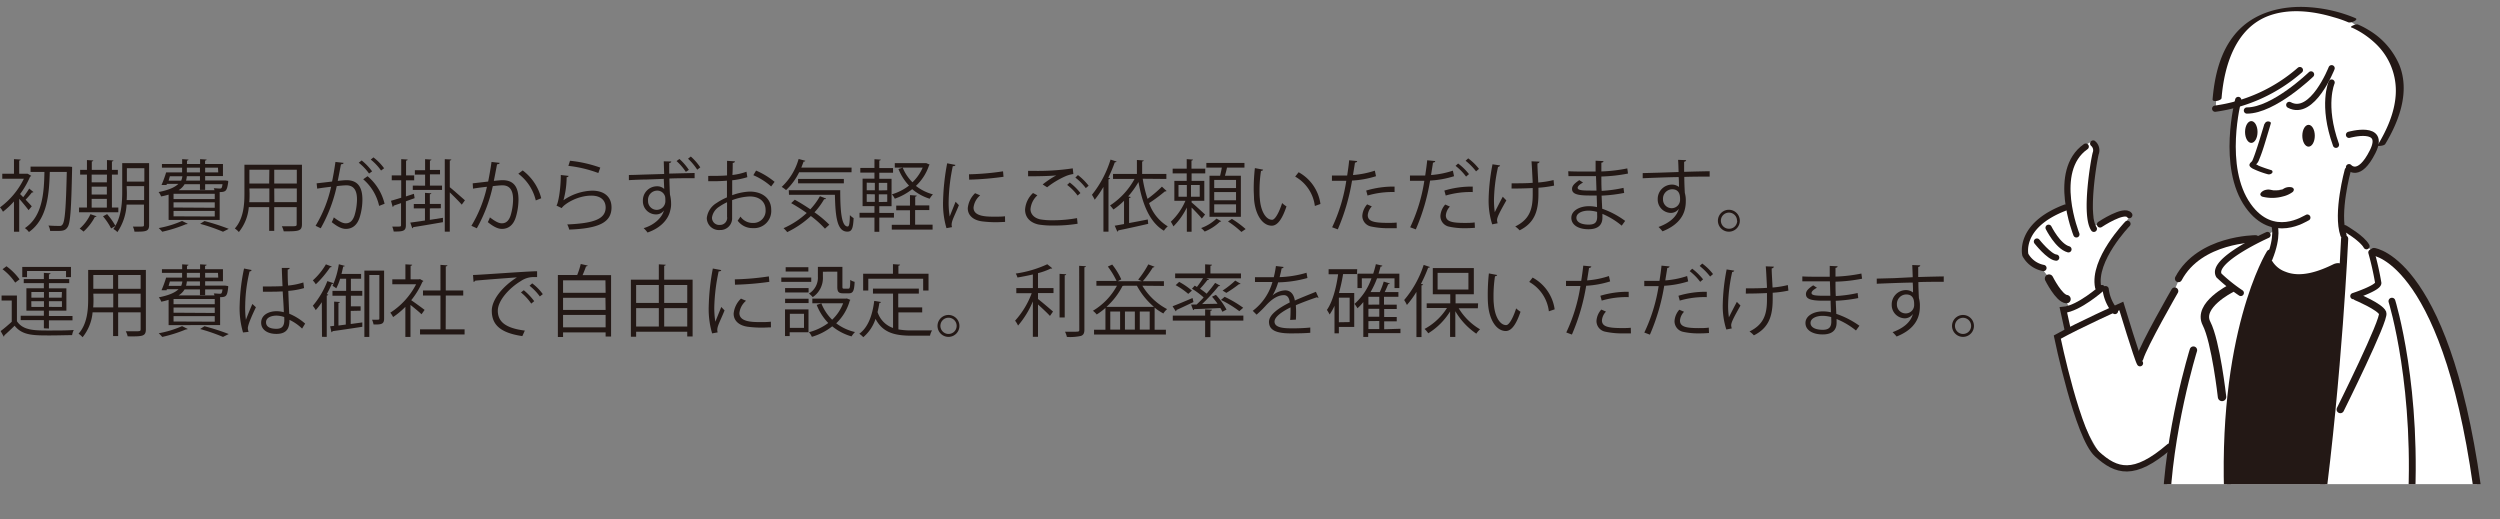 <svg id="レイヤー_1" data-name="レイヤー 1" xmlns="http://www.w3.org/2000/svg" xmlns:xlink="http://www.w3.org/1999/xlink" viewBox="0 0 572.76 118.94"><rect x="0" y="0" width="572.76" height="118.94" fill="#808080" stroke="none"/><defs><style>.cls-1,.cls-10,.cls-5,.cls-6,.cls-7,.cls-8,.cls-9{fill:none;}.cls-2{fill:#231815;}.cls-3{clip-path:url(#clip-path);}.cls-4{fill:#fff;}.cls-10,.cls-5,.cls-6,.cls-7,.cls-8,.cls-9{stroke:#231815;stroke-linecap:round;stroke-miterlimit:10;}.cls-5{stroke-width:1.43px;}.cls-6{stroke-width:1.93px;}.cls-7{stroke-width:1.64px;}.cls-8{stroke-width:1.71px;}.cls-9{stroke-width:1.78px;}.cls-10{stroke-width:1.57px;}</style><clipPath id="clip-path"><rect class="cls-1" x="456.67" width="116.08" height="110.92"/></clipPath></defs><path class="cls-2" d="M7.67,44a.41.41,0,0,1-.36.09,17.13,17.13,0,0,1-1.44,1.65c.6.64,1.19,1.27,1.41,1.52l-.73.89c-.42-.57-1.4-1.77-2.15-2.61v7.55H3.2V46.15A18.87,18.87,0,0,1,.68,48.51a4.91,4.91,0,0,0-.68-1,17.73,17.73,0,0,0,5.47-6.56H.52V39.8H3.2V36.46l1.54.09c0,.12-.11.21-.34.25v3H6.12l.21,0,.82.48a.32.32,0,0,1-.25.18,18.91,18.91,0,0,1-2.3,4c.19.18.44.43.71.72A19.14,19.14,0,0,0,6.69,43.2Zm8.19-5.83.66.06c0,.09,0,.28,0,.43-.2,9.51-.39,12.57-1.09,13.46-.43.61-.88.79-2.24.79-.52,0-1.12,0-1.7,0a3.31,3.31,0,0,0-.39-1.24c1.14.09,2.13.09,2.58.09a.66.66,0,0,0,.62-.3c.57-.65.81-3.69,1-12.07H11.41c-.16,4.86-.47,10.73-4.78,13.77a4.2,4.2,0,0,0-.93-.9c4.05-2.68,4.39-8.1,4.48-12.87H7V38.17h8.59Z"/><path class="cls-2" d="M27.11,47.54v1.09h-9V47.54h1.81V40H18.36V38.91h1.56V36.67l1.45.09c0,.12-.11.2-.34.23v1.92h3.48V36.67l1.47.09c0,.12-.11.21-.34.23v1.92H27V40H25.64v7.54Zm-5,2c0,.11-.18.16-.37.16a12.39,12.39,0,0,1-2.6,3.36,6.14,6.14,0,0,0-.89-.68,9.71,9.71,0,0,0,2.47-3.31ZM24.51,40H21v1.77h3.48ZM21,42.77v1.8h3.48v-1.8Zm0,2.79v2h3.48v-2Zm13.16-8.19V51.55c0,1.45-.66,1.55-3.35,1.52a4.11,4.11,0,0,0-.37-1.16l1.54,0c.91,0,1,0,1-.39V46.88H29a12.34,12.34,0,0,1-2.11,6.3,3.27,3.27,0,0,0-.93-.72,6.25,6.25,0,0,0,.5-.7s-.81.47-1,.58a14.79,14.79,0,0,0-1.86-2.78l.94-.51a16.36,16.36,0,0,1,1.9,2.68C27.8,49.38,28,46.34,28,44V37.37ZM29.07,44c0,.57,0,1.2-.05,1.84h4V42.64h-4Zm4-5.47h-4v3.07h4Z"/><path class="cls-2" d="M43,51.26c-.09.11-.16.11-.4.11a32.06,32.06,0,0,1-5.43,1.72,7.92,7.92,0,0,0-.81-.84,23.56,23.56,0,0,0,5.35-1.63Zm-4.37-.87v-5.8A14.1,14.1,0,0,1,36.9,45a3.2,3.2,0,0,0-.57-1c2.43-.48,3.77-1.12,4.53-1.87H38.24l-.1.26L37,42.39a23.81,23.81,0,0,0,1.06-2.89h3.66V38.42H37.1v-.84h4.63V36.46l1.45.09c0,.12-.11.21-.34.25v.78h3V36.46l1.5.09c0,.12-.12.21-.36.25v.78h4.1v2.76H47v1h4.62l.66.1c0,.11,0,.2,0,.32C52,43.72,51.75,44,50.33,44v6.39Zm0-9h2.88a3.64,3.64,0,0,0,.27-1H38.92Zm10.57,4.21v-1.2H39.76v1.2Zm0,2V46.36H39.76v1.18Zm0,2V48.33H39.76v1.23ZM45.81,42.2H42.29a4,4,0,0,1-1.36,1.37h8.21a2.24,2.24,0,0,0-.17-.44c.58,0,1.11.07,1.31.07.45,0,.55,0,.7-1H47v1.3H45.81Zm0-.83v-1h-3a6,6,0,0,1-.18,1Zm-3-2.95V39.5h3V38.42Zm8.28,14.67a42.16,42.16,0,0,0-5.24-1.81l1-.64a51.87,51.87,0,0,1,5.56,1.79ZM49.94,38.42H47V39.5h3Z"/><path class="cls-2" d="M69.18,37.74V51.33C69.18,53,68.39,53,65,53a4.45,4.45,0,0,0-.43-1.16c.66,0,1.31,0,1.83,0,1.48,0,1.57,0,1.57-.51V47.45H62.83v5.44H61.67V47.45H57a10.38,10.38,0,0,1-2.28,5.71,4.49,4.49,0,0,0-.92-.81c2-2.25,2.2-5.47,2.2-8V37.74Zm-12,6.58c0,.63,0,1.29-.07,2h4.6V43.18H57.14Zm4.53-5.43H57.14v3.16h4.53ZM68,42.05V38.89H62.83v3.16Zm-5.15,4.26H68V43.18H62.83Z"/><path class="cls-2" d="M78.71,37.31c0,.22-.25.31-.59.33-.2,1-.52,2.73-.74,3.8.81-.08,1.54-.16,2-.16,2.72,0,3.65,1.77,3.65,4.46a13.81,13.81,0,0,1-.61,4c-.56,1.83-1.7,2.7-3.18,2.7-.74,0-1.7-.3-3.24-1.55a6.31,6.31,0,0,0,.48-1.09c1.43,1.11,2.18,1.36,2.74,1.36,1,0,1.62-.65,2-1.79a13.36,13.36,0,0,0,.57-3.67c0-2-.67-3.25-2.46-3.24-.54,0-1.27.08-2.18.18a34.39,34.39,0,0,1-3.67,9.66l-1.18-.57a29.41,29.41,0,0,0,3.56-8.94c-.91.1-2.22.26-3.19.43L72.54,42c.87-.1,2.34-.26,3.54-.41.27-1.3.55-2.91.77-4.49Zm4.15-.55a12.72,12.72,0,0,1,2.39,2.5l-.7.5a12,12,0,0,0-2.36-2.48Zm4,10.41a11.22,11.22,0,0,0-3.65-6.1l1-.7a11.88,11.88,0,0,1,3.9,6.31Zm-1.3-11.11A12,12,0,0,1,88,38.55l-.7.52a11.89,11.89,0,0,0-2.36-2.51Z"/><path class="cls-2" d="M94.83,44.4l.16,1-2,.72v5.49c0,1.32-.66,1.46-2.79,1.43a5.71,5.71,0,0,0-.34-1.13c.46,0,.89,0,1.21,0,.72,0,.81,0,.81-.36V46.54l-1.68.57a.33.33,0,0,1-.24.29L89.58,46c.64-.18,1.44-.43,2.34-.7v-4H89.75V40.19h2.17V36.46l1.47.09c0,.14-.11.21-.36.25v3.39h1.86v1.13H93V45Zm3.65,3.34v2.63l3-.47,0,1c-2.51.44-5.15.89-6.8,1.14a.36.36,0,0,1-.23.27L94,51c.91-.12,2.08-.28,3.36-.48V47.74H94.8v-1h2.57V44.18l1.45.11c0,.11-.11.2-.34.21v2.22H101v1Zm-1.09-5.2V40H95.05v-1h2.34V36.47l1.45.09c0,.13-.13.2-.34.24v2.14h2.31v1H98.5v2.58h2.77v1h-6.7v-1Zm6-6c0,.13-.1.22-.34.24v6.11c.77.61,2.94,2.54,3.47,3l-.73,1c-.54-.65-1.81-1.92-2.74-2.81v9H101.9V36.47Z"/><path class="cls-2" d="M114.47,37.31c0,.22-.25.31-.59.33-.2,1-.52,2.73-.74,3.8.81-.08,1.54-.16,2-.16,2.72,0,3.65,1.77,3.65,4.46a14.16,14.16,0,0,1-.61,4c-.56,1.83-1.7,2.7-3.19,2.7-.73,0-1.69-.3-3.23-1.55a7.18,7.18,0,0,0,.48-1.09c1.43,1.11,2.18,1.36,2.74,1.36,1,0,1.62-.65,2-1.79a13.36,13.36,0,0,0,.57-3.67c0-2-.68-3.25-2.46-3.24-.54,0-1.27.08-2.19.18a34.38,34.38,0,0,1-3.66,9.66L108,51.73a29.41,29.41,0,0,0,3.56-8.94c-.92.1-2.22.26-3.19.43L108.3,42c.87-.1,2.34-.26,3.54-.41.26-1.3.55-2.91.77-4.49Zm8.28,8.61a10.77,10.77,0,0,0-4-6.12l1-.75A11.47,11.47,0,0,1,124,45.42Z"/><path class="cls-2" d="M130.29,40.3a.5.5,0,0,1-.47.3,20.42,20.42,0,0,1-.73,5.28h0a12.14,12.14,0,0,1,6.58-2.2c2.75,0,4.47,1.41,4.43,3.92-.05,3.29-2.77,4.75-9.69,5a5.19,5.19,0,0,0-.45-1.18c6.25-.27,8.75-1.29,8.8-3.85,0-1.71-1.18-2.75-3.27-2.75-3.31,0-6.29,2-6.8,2.86l-1.21-.59c.36-.34,1-3.54,1-7Zm.3-3.47a29.14,29.14,0,0,1,6.94,1.57l-.45,1.24A28.75,28.75,0,0,0,130.22,38Z"/><path class="cls-2" d="M153.78,37c0,.16-.12.3-.46.35,0,.52,0,1.53,0,2.42l5.82-.14v1.19c-1.58,0-3.76,0-5.78.08,0,.66.09,3.23.14,3.72a8.28,8.28,0,0,1,.25,2,5.25,5.25,0,0,1-.21,1.65c-.41,1.89-2.06,3.93-5.19,5a6,6,0,0,0-.89-1c2.56-.74,4.27-2.53,4.65-4.06h0a2.15,2.15,0,0,1-1.82.91,3,3,0,0,1-3-3.08,3.23,3.23,0,0,1,3.24-3.36,2.31,2.31,0,0,1,1.64.61c0-.32-.09-2-.09-2.31l-4,.15c-1.16,0-2.84.08-4,.14l0-1.18c1.06,0,2.61-.07,4-.11l4.08-.12-.09-2.9Zm-1.34,9c0-.23,0-.56-.05-.9a1.85,1.85,0,0,0-1.81-1.43A2.12,2.12,0,0,0,148.47,46a2,2,0,0,0,2,2.08A2,2,0,0,0,152.44,46.06Zm4.69-6.62A13,13,0,0,0,155,36.9l.66-.48a12.87,12.87,0,0,1,2.16,2.5Zm2.61-.5a13.14,13.14,0,0,0-2.11-2.52l.64-.5a13,13,0,0,1,2.17,2.48Z"/><path class="cls-2" d="M171.22,40.59a17.75,17.75,0,0,1-3.47.71c0,1.13,0,2.38,0,3.42a13.23,13.23,0,0,1,4-.83c3,0,4.94,1.65,4.94,4.17a3.93,3.93,0,0,1-4.21,4.2A4.15,4.15,0,0,1,169,50.55a10.19,10.19,0,0,0,.64-.93,3.42,3.42,0,0,0,2.86,1.46,2.79,2.79,0,0,0,2.9-3c0-1.73-1.27-3.09-3.67-3.07a12.89,12.89,0,0,0-4,.85c0,1.33,0,3.46,0,4a2.68,2.68,0,0,1-2.8,2.84,2.78,2.78,0,0,1-3-2.75,4.63,4.63,0,0,1,2.24-3.44,13.45,13.45,0,0,1,2.38-1.29V41.39c-1.43.13-2.86.14-4.29.13l0-1.22c1.57,0,3,0,4.31-.11V36.85l1.8.11c0,.21-.19.34-.5.37,0,.7,0,1.75-.07,2.76a14.24,14.24,0,0,0,3.22-.75Zm-4.65,9.13c0-.46,0-1.93,0-3.39a12.34,12.34,0,0,0-1.83,1.05,3.54,3.54,0,0,0-1.62,2.45,1.65,1.65,0,0,0,1.82,1.7,1.62,1.62,0,0,0,1.65-1.79Zm10.1-7a14.62,14.62,0,0,0-4.08-2.58l.63-1.06a17.37,17.37,0,0,1,4.24,2.58Z"/><path class="cls-2" d="M195.09,39.46h-12a14,14,0,0,1-3,4.09,7.81,7.81,0,0,0-1-.73,14,14,0,0,0,3.88-6.4l1.52.41c0,.13-.18.2-.39.2-.16.46-.34.93-.52,1.37h11.52Zm-13,6.3c1.14.62,2.38,1.39,3.56,2.19a15.16,15.16,0,0,0,2.2-3l1.39.53c0,.15-.25.18-.43.16a16.11,16.11,0,0,1-2.21,3A24.15,24.15,0,0,1,190,51.48l-1,.91a22.58,22.58,0,0,0-3.23-2.9,21.57,21.57,0,0,1-5.42,3.69,5.87,5.87,0,0,0-.84-.9,19,19,0,0,0,5.31-3.48,39,39,0,0,0-3.56-2.26Zm-1.38-2.19h11.79c0,4.78.28,8.32,1.71,8.32.38,0,.47-1,.5-2.61a4,4,0,0,0,.86.69c-.12,2.29-.37,3.1-1.43,3.1-2.36,0-2.75-3.38-2.86-8.44H180.76ZM193.33,42H182.84V41h10.49Z"/><path class="cls-2" d="M204.81,49.85h-3.36V53.1h-1.11V49.85h-3.42V48.76h3.42V47.22h-2.72V40.94h2.72V39.55H197.1V38.48h3.24v-2l1.45.09c0,.12-.13.19-.34.23v1.7h3.15v1.07h-3.15v1.39h2.81v6.28h-2.81v1.54h3.36Zm-6.24-8v1.74h1.86V41.89Zm0,2.63v1.77h1.86V44.52Zm4.7-.89V41.89h-1.93v1.74Zm0,2.66V44.52h-1.93v1.77Zm3.54-7.85a10,10,0,0,0,2.24,3.36,10.17,10.17,0,0,0,2.34-3.36H205V37.37H212l.21,0,.77.34a.6.6,0,0,1-.14.2,11.3,11.3,0,0,1-3,4.68,10.82,10.82,0,0,0,3.9,1.94,4.84,4.84,0,0,0-.75,1,11.41,11.41,0,0,1-4-2.19A13.53,13.53,0,0,1,205,45.52a4.56,4.56,0,0,0-.66-1,12,12,0,0,0,3.92-2,11.93,11.93,0,0,1-2.42-3.79Zm2.85,9.73v3.34h4V52.6h-9.35V51.51h4.17V48.17h-3.15V47.11h3.15V44.7l1.55.11c0,.12-.12.21-.35.25v2h3.23v1.06Z"/><path class="cls-2" d="M218.88,37.78c0,.2-.23.3-.59.28a42.66,42.66,0,0,0-.95,8,19.5,19.5,0,0,0,.24,3.54c.34-.87,1.1-2.75,1.35-3.38l.76.79c-.74,1.81-1.27,2.83-1.52,3.63a3,3,0,0,0-.15.84,2.05,2.05,0,0,0,.09.56l-1.27.23a19.7,19.7,0,0,1-.78-6.15,52.35,52.35,0,0,1,.94-8.71Zm11.39,13.07c-.64,0-1.3.06-2,.06a25.51,25.51,0,0,1-3.33-.2c-2.2-.32-3.22-1.54-3.22-3a5.47,5.47,0,0,1,1.68-3.45l1.16.5a4.25,4.25,0,0,0-1.52,2.81c0,2.07,3,2.07,4.9,2.07.75,0,1.56,0,2.31-.09ZM222,39.93a59.7,59.7,0,0,0,7.8-.68l.11,1.25a68.27,68.27,0,0,1-7.87.66Z"/><path class="cls-2" d="M246.88,51.26a32.77,32.77,0,0,1-5.49.41,19.42,19.42,0,0,1-3.45-.23c-2.16-.48-3.09-1.84-3.09-3.41a5.67,5.67,0,0,1,1.82-3.81l1,.53a4.86,4.86,0,0,0-1.58,3.17c0,1,.7,2,2.24,2.34a15.55,15.55,0,0,0,2.86.2,30.49,30.49,0,0,0,5.56-.49Zm-8-9A20.7,20.7,0,0,1,242,40.18v0c-1.36.16-4.47.21-6.46.21,0-.34,0-.93,0-1.25h1a53.8,53.8,0,0,0,9.23-.57l.14,1.3a6.82,6.82,0,0,0-1.88.54,19.25,19.25,0,0,0-4.13,2.5Zm8,2.54a11.46,11.46,0,0,0-2.39-2.43l.59-.56a13.39,13.39,0,0,1,2.45,2.42Zm1.88-1.7a12.64,12.64,0,0,0-2.39-2.41l.59-.58a13.47,13.47,0,0,1,2.45,2.44Z"/><path class="cls-2" d="M255.8,37c0,.12-.18.19-.39.18a34.12,34.12,0,0,1-1.5,3.54l.41.12c0,.11-.13.2-.36.24v12H252.8V42.82a22.94,22.94,0,0,1-2,2.94,9,9,0,0,0-.63-1.13,24.18,24.18,0,0,0,4.26-8.07Zm6,3.95a28.78,28.78,0,0,0,1.11,4.61,27,27,0,0,0,3.29-2.8l1.07,1a.4.4,0,0,1-.25.09.34.34,0,0,1-.14,0,34.38,34.38,0,0,1-3.62,2.68,10.12,10.12,0,0,0,4.28,5.33,4.35,4.35,0,0,0-.88,1c-3.27-1.93-4.93-6.06-5.83-11.16A21.9,21.9,0,0,1,258.47,45l.57.13c0,.12-.13.21-.36.23V51.1c1.36-.25,2.84-.53,4.28-.82l.1,1c-2.52.59-5.15,1.16-6.85,1.5a.34.34,0,0,1-.23.29l-.59-1.36,2.13-.38V46a16.47,16.47,0,0,1-2.43,2,9.49,9.49,0,0,0-.77-.93A17,17,0,0,0,259.93,41H255V39.85h5.47v-3.2l1.56.11c0,.12-.11.21-.36.25v2.84h5.55V41Z"/><path class="cls-2" d="M273,46.38c.69.55,2.62,2.33,3.09,2.77l-.75.93c-.41-.55-1.52-1.71-2.34-2.54v5.55h-1.09V47.54a15.92,15.92,0,0,1-3.08,4.33,7.34,7.34,0,0,0-.59-1.07A14.45,14.45,0,0,0,271.59,46h-2.54V41.43h2.83v-1.7h-3.22V38.64h3.22V36.46l1.43.1c0,.11-.11.2-.34.24v1.84h3.16v1.09H273v1.7h2.91V46H273Zm-3-4v2.69h1.91V42.39Zm4.86,2.69V42.39h-2v2.69Zm4.93,5.61a.57.57,0,0,1-.32.13A10.86,10.86,0,0,1,276,53.05a6.24,6.24,0,0,0-.82-.8,10,10,0,0,0,3.52-2.17ZM277.1,40.26h2.43c.14-.57.3-1.26.39-1.86h-3.54V37.33h8.73V38.4h-4c-.11.54-.29,1.24-.47,1.86h3.65v9.41H277.1Zm6.08,2.83V41.23h-5v1.86Zm0,2.79V44h-5v1.88Zm0,2.83v-1.9h-5v1.9Zm1.23,4.43a21.33,21.33,0,0,0-3.07-2.4l.89-.59a22.41,22.41,0,0,1,3.15,2.33Z"/><path class="cls-2" d="M289.38,38.87c0,.16-.23.27-.48.29a28.7,28.7,0,0,0-.34,4.45c0,.66,0,1.3.07,1.88.21,3,1.45,4.88,2.82,4.86.72,0,1.65-1.82,2.29-3.83a6.51,6.51,0,0,0,1,.77c-.82,2.42-1.86,4.38-3.34,4.42-2.28,0-3.85-2.72-4.1-6.15,0-.68-.07-1.43-.07-2.24a42.42,42.42,0,0,1,.27-4.81Zm11.86,8.32a9,9,0,0,0-4.51-6.73l.79-1a9.81,9.81,0,0,1,5,7.27Z"/><path class="cls-2" d="M315.25,40.37a22.07,22.07,0,0,1-5.49,1,47.22,47.22,0,0,1-3.27,11.18l-1.29-.48a38.31,38.31,0,0,0,3.24-10.65c-.36,0-2.76,0-3.29,0l0-1.21h3.49c.18-1.15.36-2.4.46-3.49l1.84.18c0,.19-.26.34-.51.36-.11.78-.29,1.75-.45,2.84a21.09,21.09,0,0,0,5-1ZM320,52.28c-.54,0-1.09,0-1.65,0a18.45,18.45,0,0,1-4.24-.39,2.49,2.49,0,0,1-2-2.47,4.36,4.36,0,0,1,1.11-2.6l1.07.47a3.32,3.32,0,0,0-.93,2c0,1.42,1.36,1.77,4.62,1.77.66,0,1.34,0,2-.07Zm-7-8.62a21.55,21.55,0,0,1,6.5-.91V44a20,20,0,0,0-6.19.8Z"/><path class="cls-2" d="M333.13,40.37a22.07,22.07,0,0,1-5.49,1,47.22,47.22,0,0,1-3.27,11.18l-1.29-.48a38.31,38.31,0,0,0,3.24-10.65c-.36,0-2.76,0-3.29,0l0-1.21h3.49c.17-1.15.35-2.4.46-3.49l1.84.18c0,.19-.26.34-.52.36-.1.78-.28,1.75-.44,2.84a20.91,20.91,0,0,0,5-1Zm4.78,11.82c-.7.06-1.45.09-2.19.09a16.28,16.28,0,0,1-3.72-.35,2.48,2.48,0,0,1-2-2.47,4.36,4.36,0,0,1,1.11-2.6l1.07.47a3.32,3.32,0,0,0-.93,2c0,1.42,1.36,1.74,4.27,1.74.79,0,1.61,0,2.33-.11Zm-7-8.53a21.46,21.46,0,0,1,6.5-.91V44a20,20,0,0,0-6.19.8Zm3.15-6.2a13.39,13.39,0,0,1,2.49,2.43l-.67.57A12.15,12.15,0,0,0,333.47,38Zm2.31-1.18a12.32,12.32,0,0,1,2.47,2.41l-.67.57a14,14,0,0,0-2.39-2.43Z"/><path class="cls-2" d="M343.68,37.9a.51.51,0,0,1-.47.33,38.11,38.11,0,0,0-.93,7.38,19.8,19.8,0,0,0,.18,3c.4-.81,1.27-2.51,1.83-3.54l.82.84c-1.31,2.32-2.13,3.8-2.13,4.5a2.5,2.5,0,0,0,.14.74l-1.25.25a17.76,17.76,0,0,1-.82-5.76,45.72,45.72,0,0,1,.89-8ZM346.32,42c1.43,0,3.55,0,4.83-.12-.1-2.08-.23-4.54-.28-4.92l1.84.07c0,.2-.2.36-.48.41,0,1,.12,2.81.19,4.37a21.68,21.68,0,0,0,3.51-.56l.12,1.27a25.37,25.37,0,0,1-3.59.49c0,.1,0,.39,0,1.44,0,3.87-.86,6.6-4.31,8.32a6.13,6.13,0,0,0-1-.89c3.31-1.61,4-4,4-7.32l0-1.48c-1.2.07-3.26.12-4.85.12Z"/><path class="cls-2" d="M359.29,39.23c1.1.07,2.59.07,3.8.07.81,0,1.72,0,2.47,0,0-.86,0-1.86,0-2.48l1.8.09c0,.21-.18.32-.48.37,0,.29,0,1.67,0,2a35.57,35.57,0,0,0,5.94-.7l.16,1.18a36.25,36.25,0,0,1-6.1.68c0,1.07,0,2.18.07,3.29a31,31,0,0,0,5-.69l.15,1.16a34.38,34.38,0,0,1-5.17.62l.14,3a20,20,0,0,1,5.26,2.79l-.79,1.09A17.49,17.49,0,0,0,367.12,49c0,.29,0,.61,0,.84,0,1.7-1,2.68-3.21,2.68S360,51.59,360,49.9,362,47.24,364,47.24a7.91,7.91,0,0,1,1.88.21c0-.77-.05-1.69-.07-2.66-.57,0-1.22,0-1.74,0-3,0-3.91-.48-3.91-1.52,0-.67.52-1.23,1.66-2l.86.55c-.8.45-1.23.84-1.23,1.2,0,.54.84.64,3.11.64h1.2l-.11-3.31c-.77,0-1.67,0-2.47,0-1.14,0-2.77,0-3.84,0Zm6.61,9.32a7.32,7.32,0,0,0-2-.29c-1.36,0-2.74.55-2.74,1.63s1.26,1.57,2.81,1.57,1.95-.63,1.95-1.88Z"/><path class="cls-2" d="M384.57,39.41c0-.4-.07-2.35-.11-2.79l1.84.07c0,.14-.14.32-.46.37,0,.22,0,.43,0,2.31,2.2-.07,4.51-.12,5.85-.14v1.23c-1.52,0-3.68,0-5.81.07,0,1.4.07,2.69.12,3.67a6.07,6.07,0,0,1,.22,1.88,7.41,7.41,0,0,1-.18,1.73c-.46,2.09-2,3.94-5.15,5.19a9.75,9.75,0,0,0-.91-1c2.73-1,4.2-2.47,4.65-4.17h0a2.25,2.25,0,0,1-1.84.95,3.06,3.06,0,0,1-3-3.13A3.29,3.29,0,0,1,383,42.29a2.62,2.62,0,0,1,1.66.55c0-.3,0-1.5-.07-2.27-1.86,0-7.51.23-8.24.27l0-1.18,4.08-.11Zm.34,6.27c0-.69,0-2.32-1.83-2.32A2.15,2.15,0,0,0,381,45.63a2,2,0,0,0,2,2.07A1.93,1.93,0,0,0,384.91,45.68Z"/><path class="cls-2" d="M398.6,50.57a2.51,2.51,0,1,1-2.5-2.51A2.51,2.51,0,0,1,398.6,50.57Zm-.64,0a1.85,1.85,0,1,0-1.86,1.84A1.84,1.84,0,0,0,398,50.57Z"/><path class="cls-2" d="M3.88,67.71v5.88c1.4,2.13,4,2.13,7.37,2.13,2,0,4.25,0,5.65-.12a4.09,4.09,0,0,0-.38,1.18c-1.23,0-3.2.07-5,.07-3.93,0-6.4,0-8.17-2.22-.82.8-1.66,1.59-2.36,2.2a.26.26,0,0,1-.14.29l-.7-1.27c.77-.58,1.7-1.36,2.54-2.13V68.85H.36V67.71ZM1.48,61a13.43,13.43,0,0,1,3,3l-1,.75a12.65,12.65,0,0,0-2.9-3.07Zm8.57,14.22V73.34H4.74v-1h5.31V71.18h-4V66.05h4V64.87H5.44v-.93h4.61V62.52l1.52.09c0,.13-.12.22-.36.25v1.08h4.65v.93H11.21v1.18h4v5.13h-4v1.21h5.4v1h-5.4v1.88ZM6.19,62.09v1.4H5.1V61.15H16.26v2.34H15.13v-1.4Zm1,4.81v1.29h2.88V66.9Zm0,3.42h2.88V69H7.17Zm7-3.42H11.21v1.29h2.92Zm0,3.42V69H11.21v1.31Z"/><path class="cls-2" d="M33.42,61.84V75.43c0,1.65-.79,1.67-4.17,1.63a4.45,4.45,0,0,0-.43-1.16c.67,0,1.31,0,1.83,0,1.48,0,1.57,0,1.57-.51V71.55H27.07V77H25.91V71.55h-4.7a10.46,10.46,0,0,1-2.29,5.71,4.81,4.81,0,0,0-.92-.81c2-2.25,2.2-5.47,2.2-8V61.84Zm-12,6.59c0,.62,0,1.28-.07,2h4.6V67.28H21.38ZM25.91,63H21.38v3.16h4.53Zm6.31,3.16V63H27.07v3.16Zm-5.15,4.26h5.15V67.28H27.07Z"/><path class="cls-2" d="M43,75.36c-.09.11-.16.11-.4.11a32.06,32.06,0,0,1-5.43,1.72,7.92,7.92,0,0,0-.81-.84,23.56,23.56,0,0,0,5.35-1.63Zm-4.37-.87v-5.8a14.1,14.1,0,0,1-1.68.43,3.2,3.2,0,0,0-.57-1c2.43-.48,3.77-1.12,4.53-1.87H38.24l-.1.26L37,66.49a23.81,23.81,0,0,0,1.06-2.89h3.66V62.52H37.1v-.84h4.63V60.56l1.45.09c0,.12-.11.21-.34.25v.78h3V60.56l1.5.09c0,.12-.12.21-.36.25v.78h4.1v2.76H47v1h4.62l.66.1c0,.11,0,.2,0,.32-.22,1.94-.43,2.22-1.85,2.22v6.39Zm0-9h2.88a3.64,3.64,0,0,0,.27-1H38.92Zm10.57,4.21v-1.2H39.76v1.2Zm0,2V70.46H39.76v1.18Zm0,2V72.43H39.76v1.23ZM45.81,66.3H42.29a4,4,0,0,1-1.36,1.37h8.21a2.24,2.24,0,0,0-.17-.44c.58,0,1.11.07,1.31.07.45,0,.55,0,.7-1H47v1.3H45.81Zm0-.83v-1h-3a6,6,0,0,1-.18,1Zm-3-2.95V63.6h3V62.52Zm8.28,14.67a42.16,42.16,0,0,0-5.24-1.81l1-.64a51.87,51.87,0,0,1,5.56,1.79ZM49.94,62.52H47V63.6h3Z"/><path class="cls-2" d="M55.68,76.17a19.48,19.48,0,0,1-.77-6.3,45.53,45.53,0,0,1,1-8.35l1.74.34a.46.46,0,0,1-.47.32,34.57,34.57,0,0,0-1,7.71,20.41,20.41,0,0,0,.16,3.38c.39-1.07,1.11-2.79,1.48-3.63l.81.75c-.59,1.22-1.85,3.94-1.85,4.78a2.59,2.59,0,0,0,.18.86Zm4.54-10.54c1.5,0,3,0,4.51-.07-.08-1.53-.13-2.86-.17-4.18l1.81,0c0,.18-.18.32-.46.38,0,1.14,0,2.3.09,3.66a15.8,15.8,0,0,0,3.5-.71L69.66,66a16.82,16.82,0,0,1-3.61.64c.07,2,.16,4.08.21,5.23a13.08,13.08,0,0,1,3.65,2.27l-.7,1.14a10.73,10.73,0,0,0-2.89-2c0,1.52-.31,3.22-3,3.22-2.09,0-3.49-1-3.49-2.57,0-1.83,1.85-2.63,3.49-2.63a6.16,6.16,0,0,1,1.7.23c0-1.13-.16-3-.25-4.76-.55,0-1.31.06-1.82.06H60.24Zm4.9,7a6,6,0,0,0-1.77-.32c-1.09,0-2.4.39-2.4,1.52s1.08,1.5,2.38,1.5,1.81-.64,1.81-2.07Z"/><path class="cls-2" d="M76,61.07c-.05.15-.21.18-.37.17a22.67,22.67,0,0,1-3.28,3.89,5.53,5.53,0,0,0-.68-.89,15.11,15.11,0,0,0,3-3.68Zm-2.27,8.16a15.72,15.72,0,0,1-1.39,1.82,9.18,9.18,0,0,0-.67-1A19.48,19.48,0,0,0,75,64.4l1.4.48c-.06.13-.18.18-.4.18a22.71,22.71,0,0,1-1.14,2.33l.34.1c0,.11-.13.2-.34.22v9.46H73.77Zm6.62,2v3l2.66-.36,0,1c-2.54.39-5.22.79-6.82,1,0,.14-.14.21-.25.25l-.3-1.36.91-.11V69.1l1.31.09c0,.11-.11.2-.32.22v5.17l1.68-.22V67.75H76.17V66.64H79.3V63.86H77.92a11.71,11.71,0,0,1-.88,2.2,6.3,6.3,0,0,0-.85-.57,19.26,19.26,0,0,0,1.44-4.95l1.36.37c0,.09-.16.18-.37.16-.11.56-.24,1.13-.38,1.69h4.49v1.1H80.39v2.78H83v1.11H80.39v2.43h2.23v1ZM88,62V73c0,1.27-.63,1.37-2.42,1.34a4.31,4.31,0,0,0-.35-1.09l.89,0c.72,0,.79,0,.79-.29V63H84.61V77.19H83.48V62Z"/><path class="cls-2" d="M97,64.38a.37.37,0,0,1-.22.18,18.56,18.56,0,0,1-2.57,4.22c.85.57,2.61,1.86,3.07,2.22l-.71,1c-.5-.5-1.65-1.45-2.53-2.14v7.33H92.87V70.3a17.87,17.87,0,0,1-2.81,2.34,5.15,5.15,0,0,0-.64-1,16.89,16.89,0,0,0,5.91-6.51H89.88V64h3V60.56l1.55.09c0,.12-.12.21-.36.25V64H96l.21-.07Zm5.11,11.07h4.33v1.18H96.23V75.45h4.68V67.71h-4V66.55h4V60.68l1.6.11c0,.12-.13.21-.38.25v5.51h4v1.16h-4Z"/><path class="cls-2" d="M108.37,63c1.34,0,12.35-.84,14.68-.86l0,1.34h-.66a5.09,5.09,0,0,0-3.06.91c-2.68,1.61-5.28,4.49-5.28,6.79,0,2.51,1.75,4,6.19,4.56L119.67,77c-5.08-.74-7-2.63-7-5.82,0-2.52,2.49-5.58,5.76-7.63-2,.14-7.24.53-9.55.75a.52.52,0,0,1-.39.28ZM120,66.49A13.8,13.8,0,0,1,122.39,69l-.68.56A11.82,11.82,0,0,0,119.35,67Zm1.93-1.57a11.34,11.34,0,0,1,2.43,2.47l-.68.53a12.6,12.6,0,0,0-2.36-2.46Z"/><path class="cls-2" d="M134.65,60.84c-.05.11-.18.18-.39.2-.2.57-.5,1.34-.79,2H140V77.1h-1.25v-.95H129v1.06h-1.19V63h4.43a17.44,17.44,0,0,0,.81-2.52Zm4.06,3.38H129v2.86h9.75Zm0,4H129V71h9.75ZM129,75h9.75V72.16H129Z"/><path class="cls-2" d="M152.17,64.08h6.51v13h-1.23V76H145.74v1.14h-1.2V64.08h6.4V60.56l1.57.09c0,.12-.1.21-.34.25Zm-1.23,1.22h-5.2v4.11h5.2Zm-5.2,5.29v4.22h5.2V70.59Zm11.71-5.29h-5.28v4.11h5.28Zm-5.28,9.51h5.28V70.59h-5.28Z"/><path class="cls-2" d="M165.24,61.88c-.05.2-.23.3-.59.29a43.32,43.32,0,0,0-1,8,19.5,19.5,0,0,0,.24,3.54c.34-.87,1.11-2.75,1.36-3.38l.75.79c-.74,1.81-1.27,2.83-1.52,3.63a3,3,0,0,0-.15.84,2.05,2.05,0,0,0,.09.56l-1.27.23a19.74,19.74,0,0,1-.78-6.15,52.35,52.35,0,0,1,.94-8.71ZM176.63,75c-.64,0-1.3.06-2,.06a25.51,25.51,0,0,1-3.33-.2c-2.2-.32-3.22-1.54-3.22-3a5.47,5.47,0,0,1,1.68-3.45l1.16.5a4.25,4.25,0,0,0-1.52,2.81c0,2.07,3,2.07,4.91,2.07.75,0,1.55,0,2.3-.09ZM168.35,64a59.7,59.7,0,0,0,7.8-.68l.11,1.25a68.09,68.09,0,0,1-7.87.66Z"/><path class="cls-2" d="M185.86,63.58v1H179v-1Zm-.63,7.3v5.25h-4.31V77h-1.07V70.88ZM179.87,67V66h5.38v1Zm0,2.44v-1h5.38v1Zm5.33-8.23v1H180v-1Zm-1,10.69h-3.24v3.22h3.24Zm4.33-9.65v1.11a5.32,5.32,0,0,1-2.33,4.72,4.45,4.45,0,0,0-.87-.81,4.28,4.28,0,0,0,2.05-3.93v-2.2H193v4.52c0,.4.05.47.37.47h1c.34,0,.4-.24.43-2a3,3,0,0,0,1,.44c-.09,2.11-.39,2.63-1.32,2.63h-1.29c-1.06,0-1.36-.32-1.36-1.5V62.24Zm5.5,6.13.79.32a.43.43,0,0,1-.14.2,11.31,11.31,0,0,1-3.1,5.17,11.37,11.37,0,0,0,4.3,2,6,6,0,0,0-.79,1,12.19,12.19,0,0,1-4.42-2.31A13.48,13.48,0,0,1,186,77.17a4,4,0,0,0-.66-1.06A12.89,12.89,0,0,0,189.76,74a12.3,12.3,0,0,1-2.65-4.15l1.07-.34a10.76,10.76,0,0,0,2.47,3.74,10.17,10.17,0,0,0,2.52-3.77h-7.06V68.41h7.67Z"/><path class="cls-2" d="M205.83,71.57v3.9a16.82,16.82,0,0,0,3.11.23h4.6a3.72,3.72,0,0,0-.47,1.21h-4.18c-3.85,0-6.64-.66-8.3-3.86a9.26,9.26,0,0,1-2.81,4.2,5.5,5.5,0,0,0-.91-.79c2-1.44,3-4.18,3.42-7.52l1.53.25c0,.12-.14.21-.35.21-.11.72-.25,1.41-.42,2.09a5.7,5.7,0,0,0,3.55,3.65V67.26H200V66.12h10.51v1.14h-4.72v3.17h5.49v1.14Zm-6.9-7.71v2.7h-1.18V62.72h6.83v-2.2l1.63.11c0,.12-.13.21-.38.25v1.84h6.9v3.84H211.5v-2.7Z"/><path class="cls-2" d="M219.81,74.67a2.51,2.51,0,1,1-2.5-2.51A2.51,2.51,0,0,1,219.81,74.67Zm-.64,0a1.86,1.86,0,1,0-1.86,1.84A1.85,1.85,0,0,0,219.17,74.67Z"/><path class="cls-2" d="M241.07,61.45a.32.32,0,0,1-.34.07,14.49,14.49,0,0,1-2.92,1.06V66h3.55v1.14h-3.55v1.36c.83.63,2.9,2.4,3.44,2.88l-.7,1c-.54-.59-1.79-1.78-2.74-2.62v7.4h-1.18V69.05a20.48,20.48,0,0,1-3.39,5.54,5.48,5.48,0,0,0-.68-1.12,19.45,19.45,0,0,0,3.81-6.3h-3.53V66h3.79V62.88c-1.16.27-2.37.5-3.52.7a4.54,4.54,0,0,0-.39-.91,25.88,25.88,0,0,0,7.22-2.13Zm1.68,1.29,1.52.09c0,.12-.11.21-.34.25v9.65h-1.18Zm4.49-1.84,1.54.09c0,.14-.11.21-.34.25V75.52c0,.86-.25,1.24-.79,1.44a11.37,11.37,0,0,1-3.22.23A5.4,5.4,0,0,0,244,76c.66,0,1.27,0,1.77,0,1.43,0,1.5,0,1.5-.47Z"/><path class="cls-2" d="M261.72,65.46a14.41,14.41,0,0,0,5.67,5.36,4.43,4.43,0,0,0-.86,1,13.64,13.64,0,0,1-2-1.33v5.06h2.58v1.1H250.65v-1.1h2.61v-5a14,14,0,0,1-2,1.5,5,5,0,0,0-.87-.85,14.94,14.94,0,0,0,5.51-5.74h-4.71V64.37h4.62a18.15,18.15,0,0,0-2-3.3l1-.46A16,16,0,0,1,256.89,64l-.8.42h5.51l-.84-.36a21.59,21.59,0,0,0,2.32-3.49l1.43.54a.42.42,0,0,1-.39.16,24.41,24.41,0,0,1-2.29,3.15h4.83v1.09Zm2.65,4.84a16.67,16.67,0,0,1-3.9-4.84h-3a.72.72,0,0,1-.29.05,16.62,16.62,0,0,1-3.68,4.79Zm-10,1.08v4.14h2.25V71.38ZM260,75.52V71.38h-2.27v4.14Zm3.4,0V71.38h-2.27v4.14Z"/><path class="cls-2" d="M268.64,70.16c1.16-.43,2.88-1.16,4.58-1.88l.21.93c-1.43.66-2.91,1.38-3.9,1.81a.32.32,0,0,1-.16.3Zm16.22,2.15v1.14h-7.55v3.79H276.1V73.45h-7.41V72.31h7.41V70.88l1.57.08c0,.13-.11.22-.36.26v1.09Zm-10.71-2.54c.51-.49,1.07-1,1.61-1.63a20.19,20.19,0,0,0-2.67-2l.63-.7.5.3a21.68,21.68,0,0,0,1.39-2h-6.38V62.65h6.87V60.56l1.57.09c0,.12-.11.21-.36.25v1.75h7v1.11h-8L277,64a.38.38,0,0,1-.38.15,23.78,23.78,0,0,1-1.68,2c.56.38,1.09.79,1.5,1.13.74-.86,1.43-1.72,1.95-2.47l1.15.63c0,.09-.18.12-.36.12a44.72,44.72,0,0,1-3.77,4.1l3.54-.07a19.18,19.18,0,0,0-1.27-1.61l.89-.43A16.34,16.34,0,0,1,281,70.93l-.95.5a7.48,7.48,0,0,0-.46-.86c-2.24.11-4.49.2-6,.25a.26.26,0,0,1-.23.23l-.48-1.27Zm-4-5.19a15.92,15.92,0,0,1,2.92,2l-.84.75a16.36,16.36,0,0,0-2.88-2ZM280.57,68a25.64,25.64,0,0,1,4.25,2.51l-.89.78a24.7,24.7,0,0,0-4.2-2.57Zm-.47-1.43a19.64,19.64,0,0,0,2.9-2.29l1.21.72c0,.09-.19.12-.35.1a27.47,27.47,0,0,1-2.9,2Z"/><path class="cls-2" d="M302.09,68.21a.21.21,0,0,1-.1,0,.47.47,0,0,1-.27-.11c-1.36.45-3.35,1.18-4.83,1.82,0,.41.05.88.05,1.4s0,1.21-.05,1.91l-1.31.07c.06-.64.09-1.46.09-2.16,0-.27,0-.52,0-.72-2,1-3.67,2.18-3.67,3.26s1.23,1.54,3.7,1.54a40.69,40.69,0,0,0,4.49-.18l0,1.2c-1.06.1-2.67.14-4.51.14-3.43,0-4.95-.82-4.95-2.65,0-1.57,2.07-3.09,4.75-4.43-.1-1.13-.6-1.68-1.32-1.68-1.3,0-2.66.73-4.27,2.52-.5.55-1.2,1.25-2,1.95l-.88-.88a12.56,12.56,0,0,0,4.51-6.6l-1,0h-3V63.51h4.31a23.81,23.81,0,0,0,.49-2.56l1.75.21c0,.18-.18.29-.45.33-.12.71-.29,1.34-.45,2a24.35,24.35,0,0,0,6.16-1l.21,1.2a26.75,26.75,0,0,1-6.71,1,13.3,13.3,0,0,1-1.28,3h0a4.77,4.77,0,0,1,2.88-1.17c1.22,0,2,.88,2.22,2.33,1.5-.68,3.4-1.41,4.83-2Z"/><path class="cls-2" d="M310.89,62.79h-3.18a40.88,40.88,0,0,1-.95,4.33h3.5V74.9h-3.52v1.47h-1V70.05a11.83,11.83,0,0,1-1.12,2A9.66,9.66,0,0,0,304,71c1.27-1.81,2.11-4.9,2.57-8.16h-2.18V61.68h6.55Zm-1.68,11V68.19h-2.47v5.64Zm11.64,1.53v1h-7.39v.88h-1.12v-8A10.44,10.44,0,0,1,311,70.62a9.18,9.18,0,0,0-.67-1,13.91,13.91,0,0,0,3.88-5.86H312V66h-1V62.7h3.61c.23-.69.43-1.43.61-2.18l1.48.34c0,.14-.18.21-.41.21-.14.56-.3,1.1-.46,1.63h4.77V66h-1.11V63.76h-4A21.74,21.74,0,0,1,314,66.92h2.11a18,18,0,0,0,.91-2.41l1.38.43c0,.11-.16.16-.36.16-.2.52-.5,1.21-.8,1.82h3.14V68h-3.3v1.8H320v1h-2.88v1.82H320v1h-2.88v1.82ZM316,69.78V68h-2.49v1.8Zm0,2.79V70.75h-2.49v1.82Zm-2.49,1v1.82H316V73.54Z"/><path class="cls-2" d="M324.51,66.87a21.18,21.18,0,0,1-2.18,3,8.46,8.46,0,0,0-.63-1.13,23.59,23.59,0,0,0,4.47-8.05l1.43.48c-.07.13-.19.18-.41.17a32.82,32.82,0,0,1-1.64,3.7l.48.12c0,.11-.12.2-.36.22V77.22h-1.16Zm14.07,3.75h-4.39a14,14,0,0,0,4.9,4.83,4.64,4.64,0,0,0-.86,1,16.06,16.06,0,0,1-4.81-5.15v5.9h-1.2V71.36a15.37,15.37,0,0,1-5,5,5.56,5.56,0,0,0-.85-1,13.84,13.84,0,0,0,5.14-4.8h-4.65V69.5h5.4V67.42h-4v-6h9.4v6h-4.18V69.5h5.16Zm-9.22-8.11v3.82h7.06V62.51Z"/><path class="cls-2" d="M343,63c0,.16-.24.27-.49.29a30,30,0,0,0-.34,4.45c0,.66,0,1.3.07,1.88.22,3,1.45,4.88,2.83,4.86.72,0,1.65-1.82,2.29-3.83a5.19,5.19,0,0,0,1,.77c-.83,2.42-1.86,4.38-3.35,4.42-2.27,0-3.84-2.72-4.09-6.15-.06-.68-.07-1.43-.07-2.24a44.88,44.88,0,0,1,.26-4.81Zm11.85,8.32a8.93,8.93,0,0,0-4.5-6.73l.78-1a9.83,9.83,0,0,1,5.05,7.28Z"/><path class="cls-2" d="M368.89,64.47a22.07,22.07,0,0,1-5.49,1,47.22,47.22,0,0,1-3.27,11.18l-1.29-.48a38.68,38.68,0,0,0,3.24-10.64c-.36,0-2.76,0-3.3,0V64.35c.28,0,.66,0,1.07,0,.16,0,2,0,2.41,0,.18-1.15.36-2.4.47-3.49l1.84.18c0,.2-.27.34-.52.36-.11.78-.28,1.75-.44,2.84a20.43,20.43,0,0,0,5-1Zm4.76,11.91c-.54,0-1.1,0-1.65,0a18.45,18.45,0,0,1-4.24-.39,2.48,2.48,0,0,1-2-2.47,4.24,4.24,0,0,1,1.11-2.6l1.07.47a3.26,3.26,0,0,0-.93,2c0,1.42,1.36,1.77,4.61,1.77.66,0,1.34,0,2-.07Zm-7-8.62a21.44,21.44,0,0,1,6.49-.91v1.22a20,20,0,0,0-6.18.8Z"/><path class="cls-2" d="M386.77,64.47a22.07,22.07,0,0,1-5.49,1A46.74,46.74,0,0,1,378,76.67l-1.28-.48A38.34,38.34,0,0,0,380,65.55c-.35,0-2.75,0-3.29,0V64.35c.28,0,.66,0,1.07,0,.16,0,1.95,0,2.41,0,.18-1.15.36-2.4.47-3.49l1.84.18c0,.2-.27.34-.52.36-.11.78-.29,1.75-.45,2.84a20.42,20.42,0,0,0,5-1Zm4.77,11.82c-.7.06-1.45.09-2.18.09a16.21,16.21,0,0,1-3.72-.35,2.48,2.48,0,0,1-2-2.47,4.28,4.28,0,0,1,1.1-2.6l1.08.47a3.26,3.26,0,0,0-.93,2c0,1.42,1.36,1.74,4.27,1.74.79,0,1.61,0,2.33-.11Zm-7-8.53a21.44,21.44,0,0,1,6.49-.91v1.22a20.12,20.12,0,0,0-6.19.8Zm3.15-6.2A13.33,13.33,0,0,1,390.18,64l-.66.57a12.42,12.42,0,0,0-2.41-2.45Zm2.3-1.18a11.81,11.81,0,0,1,2.47,2.41l-.66.57a14.42,14.42,0,0,0-2.4-2.43Z"/><path class="cls-2" d="M397.31,62c0,.16-.19.28-.46.32a38.11,38.11,0,0,0-.93,7.38,18.57,18.57,0,0,0,.18,3c.39-.81,1.27-2.51,1.82-3.54l.83.84c-1.31,2.32-2.13,3.81-2.13,4.5a2.5,2.5,0,0,0,.14.74l-1.25.25a17.49,17.49,0,0,1-.82-5.76,45.72,45.72,0,0,1,.89-8ZM400,66.06c1.43,0,3.54,0,4.83-.12-.11-2.08-.23-4.54-.29-4.92l1.85.07c0,.2-.2.36-.49.41,0,1,.13,2.81.2,4.37a21.37,21.37,0,0,0,3.5-.56l.13,1.27a25.32,25.32,0,0,1-3.6.49c0,.1,0,.39,0,1.44,0,3.87-.86,6.6-4.31,8.32a5.62,5.62,0,0,0-1-.89c3.31-1.61,4-4,4-7.32V67.14c-1.2.07-3.26.12-4.85.12Z"/><path class="cls-2" d="M412.92,63.33c1.11.07,2.6.07,3.81.07.81,0,1.72,0,2.47,0,0-.85,0-1.86,0-2.48L421,61c0,.21-.18.32-.48.37,0,.29,0,1.67,0,2a35.45,35.45,0,0,0,5.93-.7l.16,1.18a35.12,35.12,0,0,1-6.09.68c0,1.08,0,2.18.07,3.29a30.21,30.21,0,0,0,5-.69l.14,1.16a34.4,34.4,0,0,1-5.16.62l.14,3A20.18,20.18,0,0,1,426,74.63l-.79,1.09a17.36,17.36,0,0,0-4.44-2.63c0,.29,0,.61,0,.84,0,1.7-1,2.69-3.2,2.69s-3.93-.93-3.93-2.62,1.95-2.66,3.95-2.66a7.91,7.91,0,0,1,1.88.21c0-.76-.06-1.69-.07-2.66-.58,0-1.22,0-1.74,0-3.06,0-3.91-.49-3.91-1.52,0-.68.51-1.24,1.66-2l.86.55c-.81.45-1.24.84-1.24,1.2,0,.54.84.64,3.11.64h1.2l-.1-3.31c-.77,0-1.67,0-2.47,0-1.15,0-2.77,0-3.85,0Zm6.62,9.31a7.82,7.82,0,0,0-2-.28c-1.36,0-2.74.55-2.74,1.63s1.25,1.57,2.81,1.57c1.41,0,1.95-.63,1.95-1.88Z"/><path class="cls-2" d="M438.21,63.51c0-.4-.08-2.35-.11-2.79l1.84.07c0,.14-.14.32-.47.37,0,.22,0,.43,0,2.31,2.2-.07,4.51-.12,5.85-.14v1.23c-1.52,0-3.69,0-5.81.07,0,1.4.07,2.69.12,3.67a6.07,6.07,0,0,1,.22,1.88,8,8,0,0,1-.18,1.73c-.47,2.09-2,3.94-5.15,5.19a9.85,9.85,0,0,0-.92-1c2.74-1,4.21-2.47,4.65-4.17h0a2.25,2.25,0,0,1-1.85,1,3.05,3.05,0,0,1-3-3.13,3.28,3.28,0,0,1,3.22-3.34,2.66,2.66,0,0,1,1.66.55c0-.3,0-1.5-.07-2.27-1.86,0-7.51.23-8.24.27l0-1.18,4.08-.11Zm.33,6.27c0-.69,0-2.32-1.82-2.32a2.17,2.17,0,0,0-2.13,2.27,2,2,0,0,0,2,2.07A1.92,1.92,0,0,0,438.54,69.78Z"/><path class="cls-2" d="M452.24,74.67a2.51,2.51,0,1,1-2.5-2.51A2.51,2.51,0,0,1,452.24,74.67Zm-.65,0a1.85,1.85,0,1,0-1.85,1.84A1.84,1.84,0,0,0,451.59,74.67Z"/><g class="cls-3"><path class="cls-4" d="M507.65,24.75s0-19.39,14-22.24c0,0,11.12-2.28,18.25,3.42,0,0,18,8.27,6,26.24l-1.71,1.42s-2.28,6.56-6,5.14c0,0-2.28,8.27-2,12.83,0,0,5.42,3.42,7.13,6,0,0,4.85,1.14,6.85,3.42s15.7,19.9,17.7,55c0,0-15.42-2.21-15.71-1.06l-24.81,2.56-31.08-1.14s.28-12.26,1.42-14c0,0-8.27,6.56-13.69,4.27s-12.83-24.81-12.83-29.09l2.28-1.42-.85-4.85,1.71-.57-3.14-4.85-3.14-4-4.28-2.57.86-5.13,2.85-3.71,3.71-2.28,2.85-.29s-2.2-9.65,3.42-14.26c3.14-2.56,2.86-.28,2.86-.28l-1.43,9.41.86,9.13s9.12-4.57,8.27-2.57-3.71,4.85-4.28,6.56-4,6.56-2.85,10.27c-.29.57,1.14,0,1.14,0l2,4.56,1.71-.57L490,82.36l7.7-14.83,2-4.56s6-8.84,17.11-8.56l2.85-.57,1.43-1.14V51.28s-12.55-2-8.84-27.1C512.22,24.18,509.37,24.47,507.65,24.75Z"/><ellipse class="cls-2" cx="515.78" cy="30.24" rx="1.43" ry="2.5"/><ellipse class="cls-2" cx="528.9" cy="31.1" rx="1.43" ry="2.5"/><path class="cls-2" d="M518.79,28.37s0-.13,0,0l-.12.39c-.12.42-.25.84-.38,1.26-.35,1.17-.71,2.34-1.09,3.51-.33,1-.65,2-1.06,3l-.18.39c-.08.14,0,0,0,0s-.24.23-.35.35c-.55.62-.11,1,.49,1.36a19.92,19.92,0,0,0,3.43,1.28,1,1,0,0,0,1-.26.41.41,0,0,0-.19-.68c-1-.3-1.93-.62-2.87-1a4.09,4.09,0,0,0-.68-.36l0,0c-.08-.06-.1,0-.05.19a2.21,2.21,0,0,0,.16-.17,2.13,2.13,0,0,0,.26-.26,3.12,3.12,0,0,0,.42-.81c.84-2,1.44-4.18,2.08-6.28.2-.66.4-1.31.59-2,.1-.34-.41-.47-.64-.46a.81.81,0,0,0-.76.56Z"/><path class="cls-2" d="M522.9,43.41c.47-.38.14-.11,0,0s.37-.19.15-.09l-.21.1-.21.09.22-.08-.15,0-.3.08-.15,0c-.23,0,.43-.08.19,0s-.52.06-.78.09c.51,0,0,0-.1,0l-.51,0-.23,0c-.28,0,.29,0,0,0l-.59-.11a2.33,2.33,0,0,0-1.08,0,2.07,2.07,0,0,0-1,.5c-.16.16-.37.41-.28.66a.74.74,0,0,0,.57.44,9.23,9.23,0,0,0,4.64-.1A6,6,0,0,0,525.24,44a.75.75,0,0,0,.28-.67.73.73,0,0,0-.57-.43,2.49,2.49,0,0,0-2.05.54Z"/><path class="cls-5" d="M512.79,22.9s-4.07,15.35,2.28,24.24c5.7,8,13.12,2.85,13.55,2.71"/><path class="cls-5" d="M534.18,15.63s-4.42,11.26-9.7,8.41"/><path class="cls-5" d="M529.47,17.05s-8.55,8.27-14.69,8.27"/><path class="cls-5" d="M526.91,16.06a37.2,37.2,0,0,1-19.4,8.84"/><path class="cls-2" d="M539.72,4.19a33.07,33.07,0,0,0-10.4-2.52c-6.4-.51-13.14,1.11-17.35,6.27-3.39,4.14-4.62,9.61-5.06,14.82-.06.73,2,.32,2.06-.29.62-7.51,3.23-16.16,11-18.92,4.69-1.66,10.06-1,14.73.41a25.25,25.25,0,0,1,3.3,1.15c.55.24,2.44-.59,1.67-.92Z"/><path class="cls-2" d="M538.72,6.28l.43.19c.42.2.84.42,1.25.65a19.7,19.7,0,0,1,3.7,2.72,14.84,14.84,0,0,1,4.76,12c-.29,4.11-2.06,8-4.16,11.47-.13.23,1.5.14,1.77-.31,3.21-5.32,5.64-11.92,3.28-18a17.12,17.12,0,0,0-7.31-8.25,15.83,15.83,0,0,0-2.25-1.14c-.4-.16-2,.49-1.47.7Z"/><path class="cls-5" d="M534.18,18.91s-2.28,5.13,1,14.26"/><path class="cls-5" d="M538.17,30.89s8.56-2.43,5.42,3.85-5.42,3.56-5.42,3.56"/><path class="cls-5" d="M519.49,53.84s-13.12,5.85-11.12,9.27a37.68,37.68,0,0,0,5,4"/><path class="cls-6" d="M511.08,66.11s-7.7,3.85-5.56,8,3.56,16.83,3.56,16.83"/><path class="cls-7" d="M520.06,58s-11.55,18.54-9.55,58.46"/><path class="cls-8" d="M502.52,80.22s-5.85,18.83-6.27,36.94"/><path class="cls-5" d="M521.06,51.56s1,2.43-1.14,7.7"/><path class="cls-2" d="M518.07,61a6.55,6.55,0,0,0,2.32,2.12,11.9,11.9,0,0,0,7.91,1.17,26.25,26.25,0,0,0,7.44-2.51c.4-.2,1.1-.66.71-1.18s-1.4-.28-1.83-.07c-3.29,1.62-7.5,3.15-11,1.73a5.81,5.81,0,0,1-3-2.37c-.49-.85-3.16,0-2.55,1.11Z"/><path class="cls-5" d="M537.89,39s-2.71,9.84-1,14.83"/><path class="cls-7" d="M516.78,54.7s-12.83,0-17.68,9.13"/><path class="cls-7" d="M498.24,66.68s-7.13,12.4-8,15.4"/><path class="cls-5" d="M537.17,52.28s4,2.28,5,4.13"/><path class="cls-9" d="M543.87,57.69s17.42,2.07,24.26,58.68"/><path class="cls-7" d="M537.17,54.7s-1.42,31.23-5.56,62.31"/><path class="cls-5" d="M481.56,66s-5.28,4.71-8.84,5l1,4.56"/><path class="cls-5" d="M482.41,66.25a9.64,9.64,0,0,0,2.14,5"/><path class="cls-5" d="M497,102.33c-8.13,7-12.12,5.7-16.54,1.71s-9.13-26.81-9.13-26.81C476.43,74.38,486,70.1,486,70.1s3.71,12.26,4.28,13.12"/><path class="cls-5" d="M479.56,32.88a2.05,2.05,0,0,1,.57,2.28c-.42,1.57-2.56,14.12-.42,17.26"/><path class="cls-5" d="M481.13,51.42s5.56-3.71,6.7-2.14"/><path class="cls-5" d="M487.41,51.28s-8,8.27-6.71,14.54"/><path class="cls-6" d="M469.44,63.83s2.28,4.56,4,4.7"/><path class="cls-5" d="M466.67,55.34s2.82,3.56,4.41,3.68"/><path class="cls-5" d="M469.34,52.18s2.13,4.29,4.55,4.94"/><path class="cls-5" d="M475.71,53.7s-5.84-14.54,2.14-20.11"/><path class="cls-5" d="M468.16,61.4a6,6,0,0,1-4.14-3s-1.71-6.71,9.13-10.84"/><path class="cls-10" d="M548,69s6.27,20.11,4.28,49.19"/><path class="cls-5" d="M543.3,57.84a67.32,67.32,0,0,1,1.57,7c0,1.14-5.7,3-5.7,3"/><path class="cls-8" d="M539.88,68s5.42,2.28,6,3.71-9.7,22.1-9.7,22.1"/><path class="cls-2" d="M518.21,60.69s-11.13,34.22-7.28,56.61l21.11.28s5.56-53.47,5-56.89C537,60.69,525.62,66.11,518.21,60.69Z"/></g></svg>
